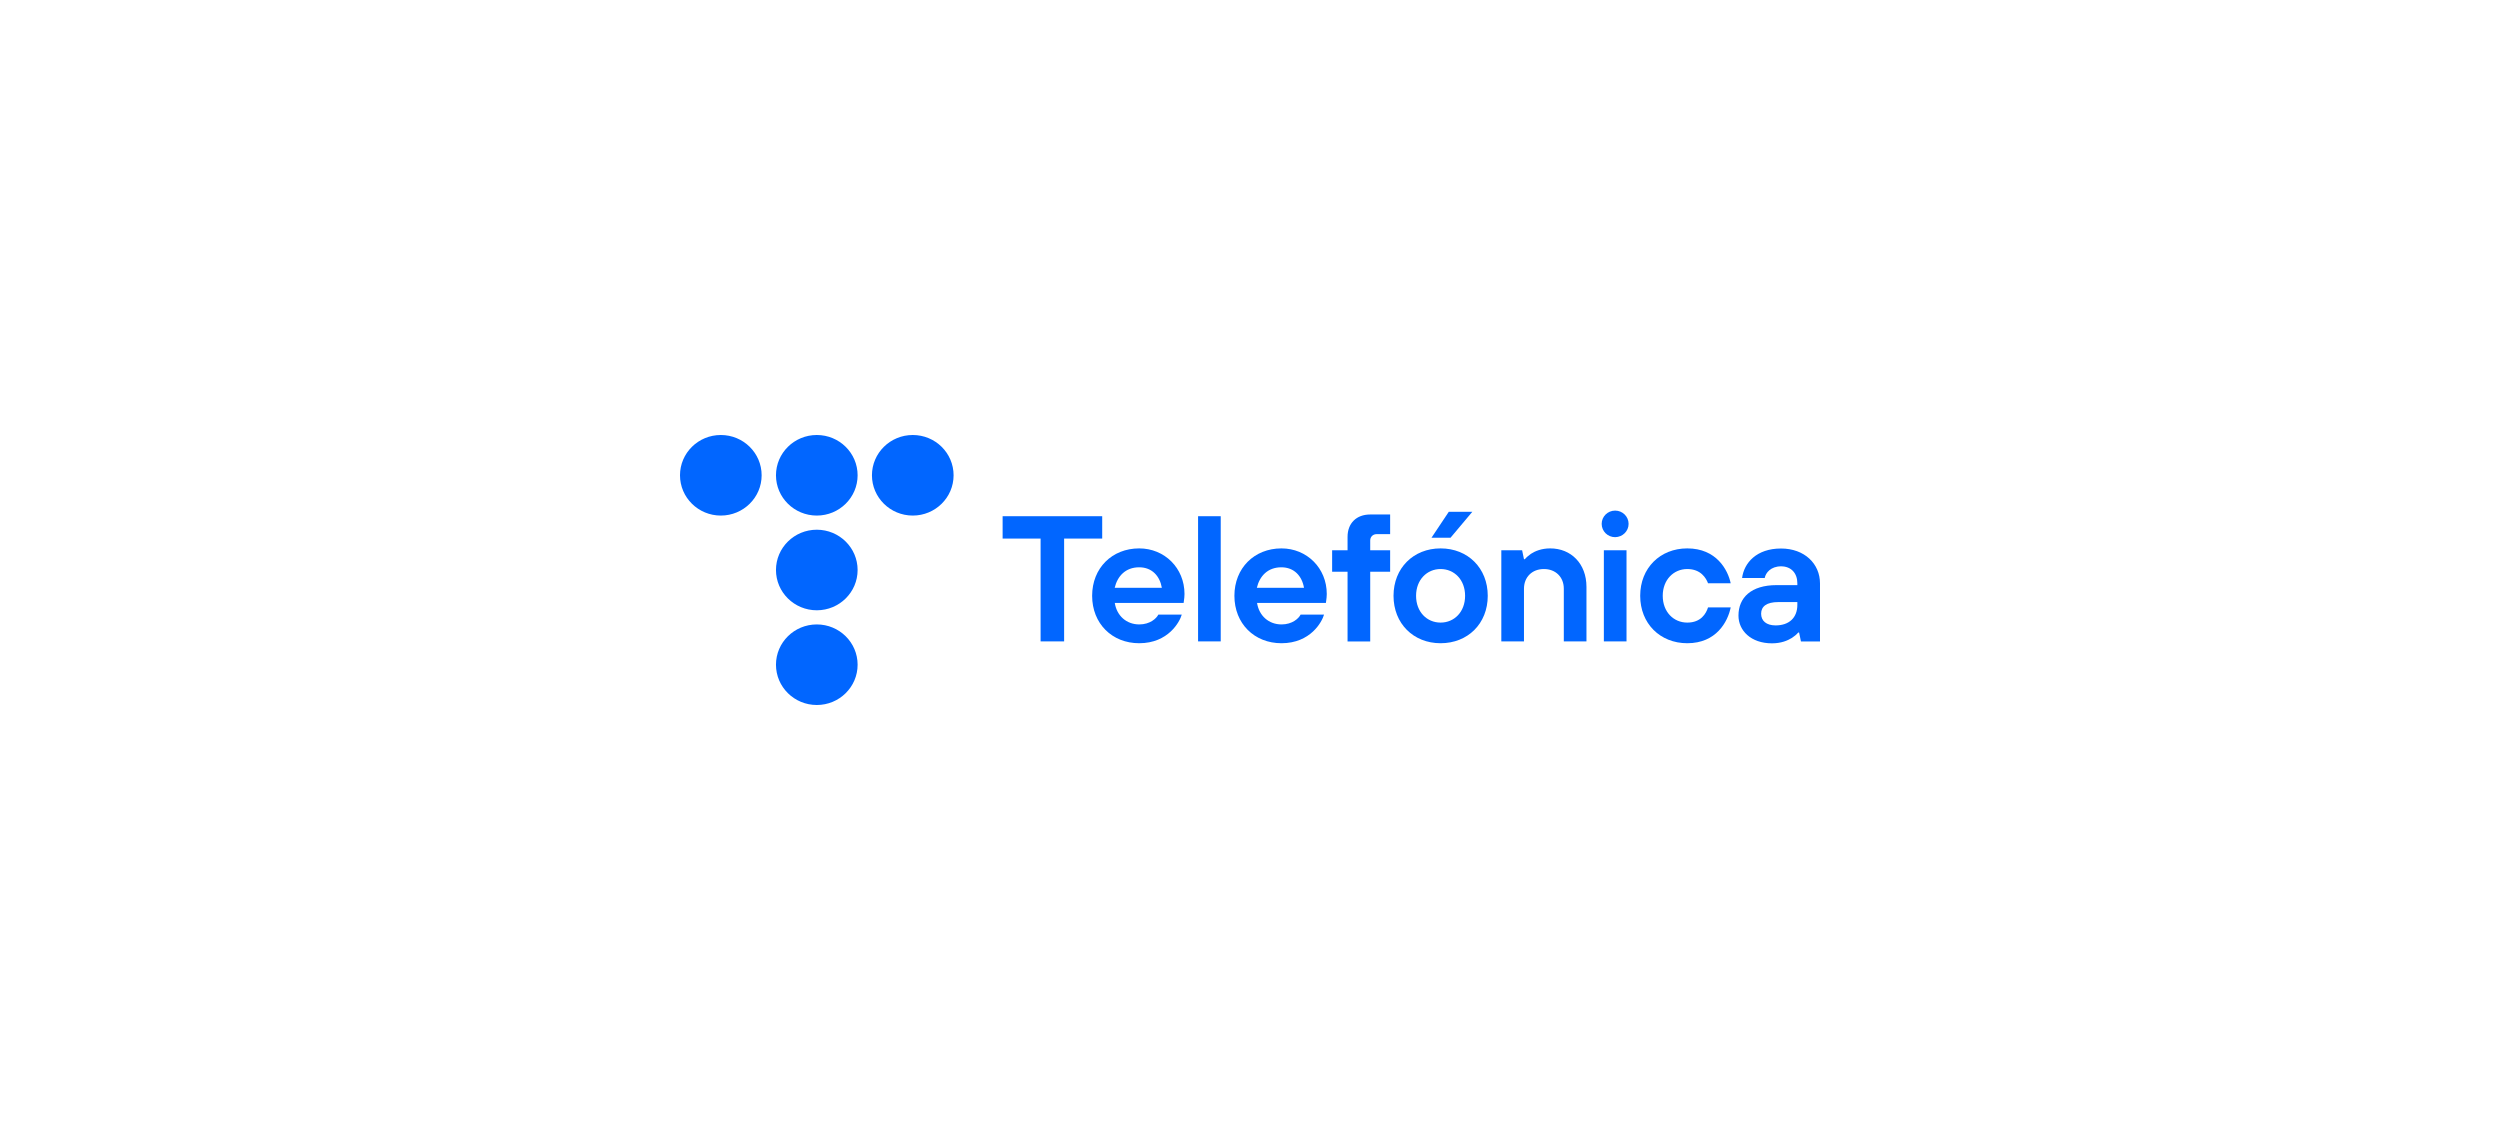 <svg xmlns="http://www.w3.org/2000/svg" width="500" height="228" viewBox="0 0 500 228" fill="none"><path d="M152.328 95.057C152.328 90.607 148.673 87 144.164 87C139.655 87 136 90.607 136 95.057C136 99.506 139.655 103.114 144.164 103.114C148.673 103.114 152.328 99.506 152.328 95.057Z" fill="#0166FF"></path><path d="M171.523 95.057C171.523 90.607 167.868 87 163.359 87C158.85 87 155.195 90.607 155.195 95.057C155.195 99.506 158.85 103.114 163.359 103.114C167.868 103.114 171.523 99.506 171.523 95.057Z" fill="#0166FF"></path><path d="M190.718 95.057C190.718 90.607 187.063 87 182.554 87C178.046 87 174.39 90.607 174.39 95.057C174.39 99.506 178.046 103.114 182.554 103.114C187.063 103.114 190.718 99.506 190.718 95.057Z" fill="#0166FF"></path><path d="M171.523 114C171.523 109.55 167.868 105.943 163.359 105.943C158.85 105.943 155.195 109.55 155.195 114C155.195 118.45 158.85 122.057 163.359 122.057C167.868 122.057 171.523 118.45 171.523 114Z" fill="#0166FF"></path><path d="M171.523 132.943C171.523 128.494 167.868 124.886 163.359 124.886C158.85 124.886 155.195 128.494 155.195 132.943C155.195 137.393 158.85 141 163.359 141C167.868 141 171.523 137.393 171.523 132.943Z" fill="#0166FF"></path><path d="M208.119 107.714H200.524V103.243H220.441V107.714H212.824V128.278H208.119V107.714Z" fill="#0166FF"></path><path d="M232.37 117.564C231.976 115.231 230.422 113.46 227.839 113.46C225.081 113.46 223.483 115.253 222.936 117.564H232.37ZM236.353 122.921C235.959 124.346 233.661 128.645 227.839 128.645C222.411 128.645 218.427 124.714 218.427 119.162C218.427 113.611 222.411 109.68 227.839 109.68C232.917 109.68 236.9 113.611 236.9 118.795C236.9 119.335 236.835 119.767 236.791 120.091L236.725 120.588H222.958C223.352 123.137 225.278 124.886 227.861 124.886C230.006 124.886 231.297 123.677 231.669 122.921H236.353Z" fill="#0166FF"></path><path d="M244.145 103.243H239.615V128.278H244.145V103.243Z" fill="#0166FF"></path><path d="M260.801 117.564C260.407 115.231 258.853 113.46 256.271 113.46C253.513 113.46 251.915 115.253 251.368 117.564H260.801ZM264.807 122.921C264.413 124.346 262.115 128.645 256.293 128.645C250.865 128.645 246.881 124.714 246.881 119.162C246.881 113.611 250.865 109.68 256.293 109.68C261.37 109.68 265.354 113.611 265.354 118.795C265.354 119.335 265.288 119.767 265.245 120.091L265.179 120.588H251.412C251.806 123.137 253.732 124.886 256.315 124.886C258.459 124.886 259.751 123.677 260.123 122.921H264.807Z" fill="#0166FF"></path><path d="M269.512 114.346H266.426V110.047H269.512V107.369C269.512 104.647 271.285 102.898 274.043 102.898H278.027V106.829H275.313C274.59 106.829 274.043 107.369 274.043 108.082V110.047H278.027V114.346H274.043V128.299H269.512V114.346Z" fill="#0166FF"></path><path d="M300.264 110.047H304.423L304.795 111.84H304.97C305.298 111.451 305.736 111.084 306.196 110.76C307.027 110.22 308.297 109.68 310.048 109.68C314.206 109.68 317.292 112.726 317.292 117.37V128.278H312.762V117.737C312.762 115.404 311.12 113.806 308.778 113.806C306.414 113.806 304.795 115.426 304.795 117.737V128.278H300.264V110.047Z" fill="#0166FF"></path><path d="M346.14 121.495C345.549 124.346 343.273 128.645 337.451 128.645C332.023 128.645 328.039 124.714 328.039 119.162C328.039 113.611 332.023 109.68 337.451 109.68C343.295 109.68 345.571 113.978 346.14 116.657H341.609C341.215 115.62 340.165 113.806 337.451 113.806C334.737 113.806 332.548 115.944 332.548 119.162C332.548 122.381 334.715 124.519 337.451 124.519C340.187 124.519 341.215 122.726 341.609 121.474H346.14V121.495Z" fill="#0166FF"></path><path d="M359.469 120.415H355.661C353.297 120.415 352.225 121.301 352.225 122.748C352.225 124.174 353.275 125.081 355.114 125.081C357.871 125.081 359.469 123.504 359.469 120.977V120.415ZM359.819 126.506H359.644C359.316 126.895 358.878 127.262 358.375 127.586C357.499 128.126 356.23 128.666 354.391 128.666C350.189 128.666 347.694 126.118 347.694 123.115C347.694 119.53 350.233 117.024 355.311 117.024H359.469V116.657C359.469 114.648 358.244 113.266 356.208 113.266C354.172 113.266 353.122 114.562 352.947 115.598H348.416C348.81 112.596 351.283 109.702 356.208 109.702C360.914 109.702 364 112.769 364 116.678V128.299H360.192L359.819 126.506Z" fill="#0166FF"></path><path d="M320.772 110.047H325.303V128.278H320.772V110.047ZM325.719 104.777C325.719 103.308 324.515 102.12 323.027 102.12C321.539 102.12 320.335 103.308 320.335 104.777C320.335 106.246 321.539 107.434 323.027 107.434C324.515 107.412 325.719 106.246 325.719 104.777Z" fill="#0166FF"></path><path d="M293.019 119.162C293.019 115.944 290.853 113.806 288.117 113.806C285.403 113.806 283.214 115.944 283.214 119.162C283.214 122.381 285.381 124.519 288.117 124.519C290.853 124.519 293.019 122.381 293.019 119.162ZM297.55 119.162C297.55 124.714 293.567 128.645 288.117 128.645C282.689 128.645 278.705 124.714 278.705 119.162C278.705 113.611 282.689 109.68 288.117 109.68C293.567 109.68 297.55 113.611 297.55 119.162ZM289.758 102.358H294.464L290.108 107.542H286.3L289.758 102.358Z" fill="#0166FF"></path></svg>